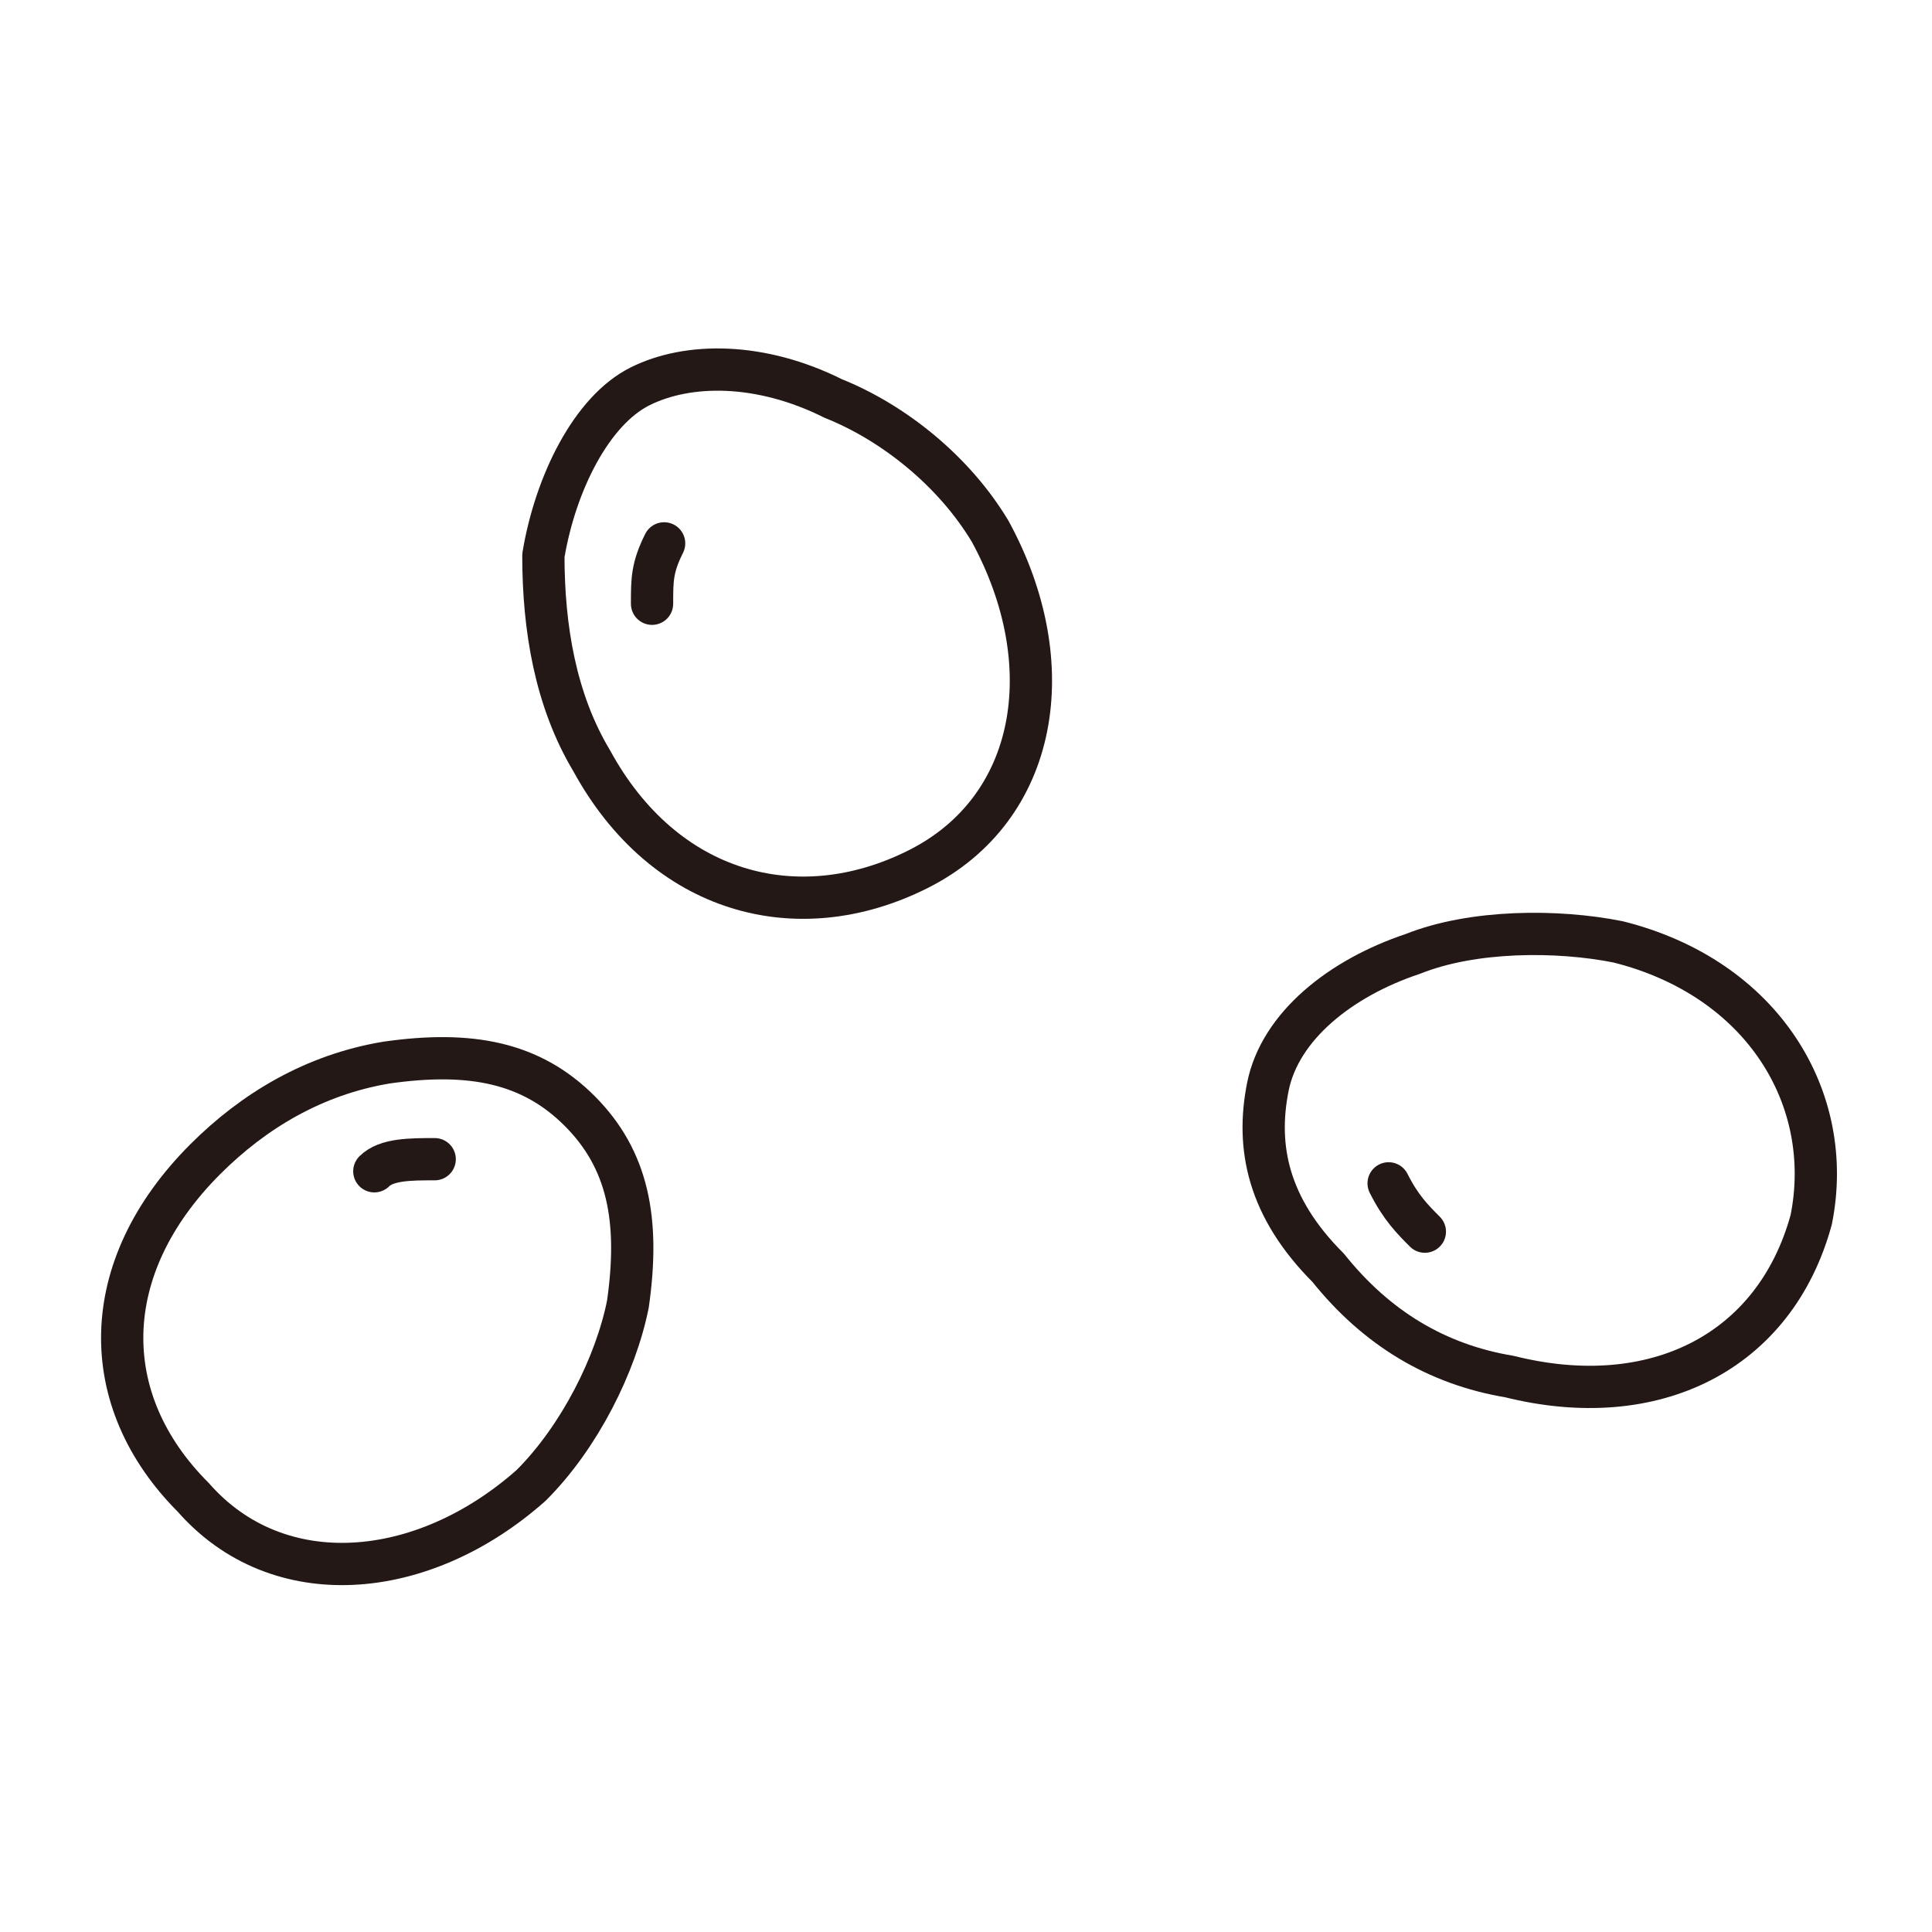 <?xml version="1.0" encoding="utf-8"?>
<!-- Generator: Adobe Illustrator 24.0.3, SVG Export Plug-In . SVG Version: 6.00 Build 0)  -->
<svg version="1.1" id="レイヤー_1" xmlns="http://www.w3.org/2000/svg" xmlns:xlink="http://www.w3.org/1999/xlink" x="0px"
	 y="0px" viewBox="0 0 16 16" style="enable-background:new 0 0 16 16;" xml:space="preserve">
<style type="text/css">
	.st0{fill:#FFFFFF;stroke:#231815;stroke-width:0.35;stroke-linecap:round;stroke-linejoin:round;stroke-miterlimit:10;}
	.st1{fill:none;stroke:#231815;stroke-width:0.35;stroke-linecap:round;stroke-linejoin:round;stroke-miterlimit:10;}
	.st2{fill:none;stroke:#231815;stroke-width:0.25;stroke-linecap:round;stroke-linejoin:round;stroke-miterlimit:10;}
	.st3{fill:#231815;}
	.st4{fill:#FFFFFF;stroke:#231815;stroke-width:0.35;stroke-miterlimit:10;}
	.st5{fill:#040000;}
</style>
<g>
	<g>
		<g>
			<g>
				<path class="st1" d="M4.4,12.3c0.4-0.4,0.7-1,0.8-1.5c0.1-0.7,0-1.2-0.4-1.6C4.4,8.8,3.9,8.7,3.2,8.8C2.6,8.9,2.1,9.2,1.7,9.6
					c-0.9,0.9-0.9,2-0.1,2.8C2.3,13.2,3.5,13.1,4.4,12.3z"/>
			</g>
		</g>
		<path class="st1" d="M3.1,9.7c0.1-0.1,0.3-0.1,0.5-0.1"/>
	</g>
	<g>
		<g>
			<g>
				<path class="st1" d="M8.2,4.4C7.9,3.9,7.4,3.5,6.9,3.3C6.3,3,5.7,3,5.3,3.2C4.9,3.4,4.6,4,4.5,4.6C4.5,5.2,4.6,5.8,4.9,6.3
					c0.6,1.1,1.7,1.4,2.7,0.9S8.8,5.5,8.2,4.4z"/>
			</g>
		</g>
		<path class="st1" d="M5.4,5c0-0.2,0-0.3,0.1-0.5"/>
	</g>
	<g>
		<g>
			<g>
				<path class="st1" d="M13.4,7.8c-0.5-0.1-1.2-0.1-1.7,0.1c-0.6,0.2-1.1,0.6-1.2,1.1c-0.1,0.5,0,1,0.5,1.5
					c0.4,0.5,0.9,0.8,1.5,0.9c1.2,0.3,2.2-0.2,2.5-1.3C15.2,9.1,14.6,8.1,13.4,7.8z"/>
			</g>
		</g>
		<path class="st1" d="M11.8,10.2c-0.1-0.1-0.2-0.2-0.3-0.4"/>
	</g>
</g>
</svg>
